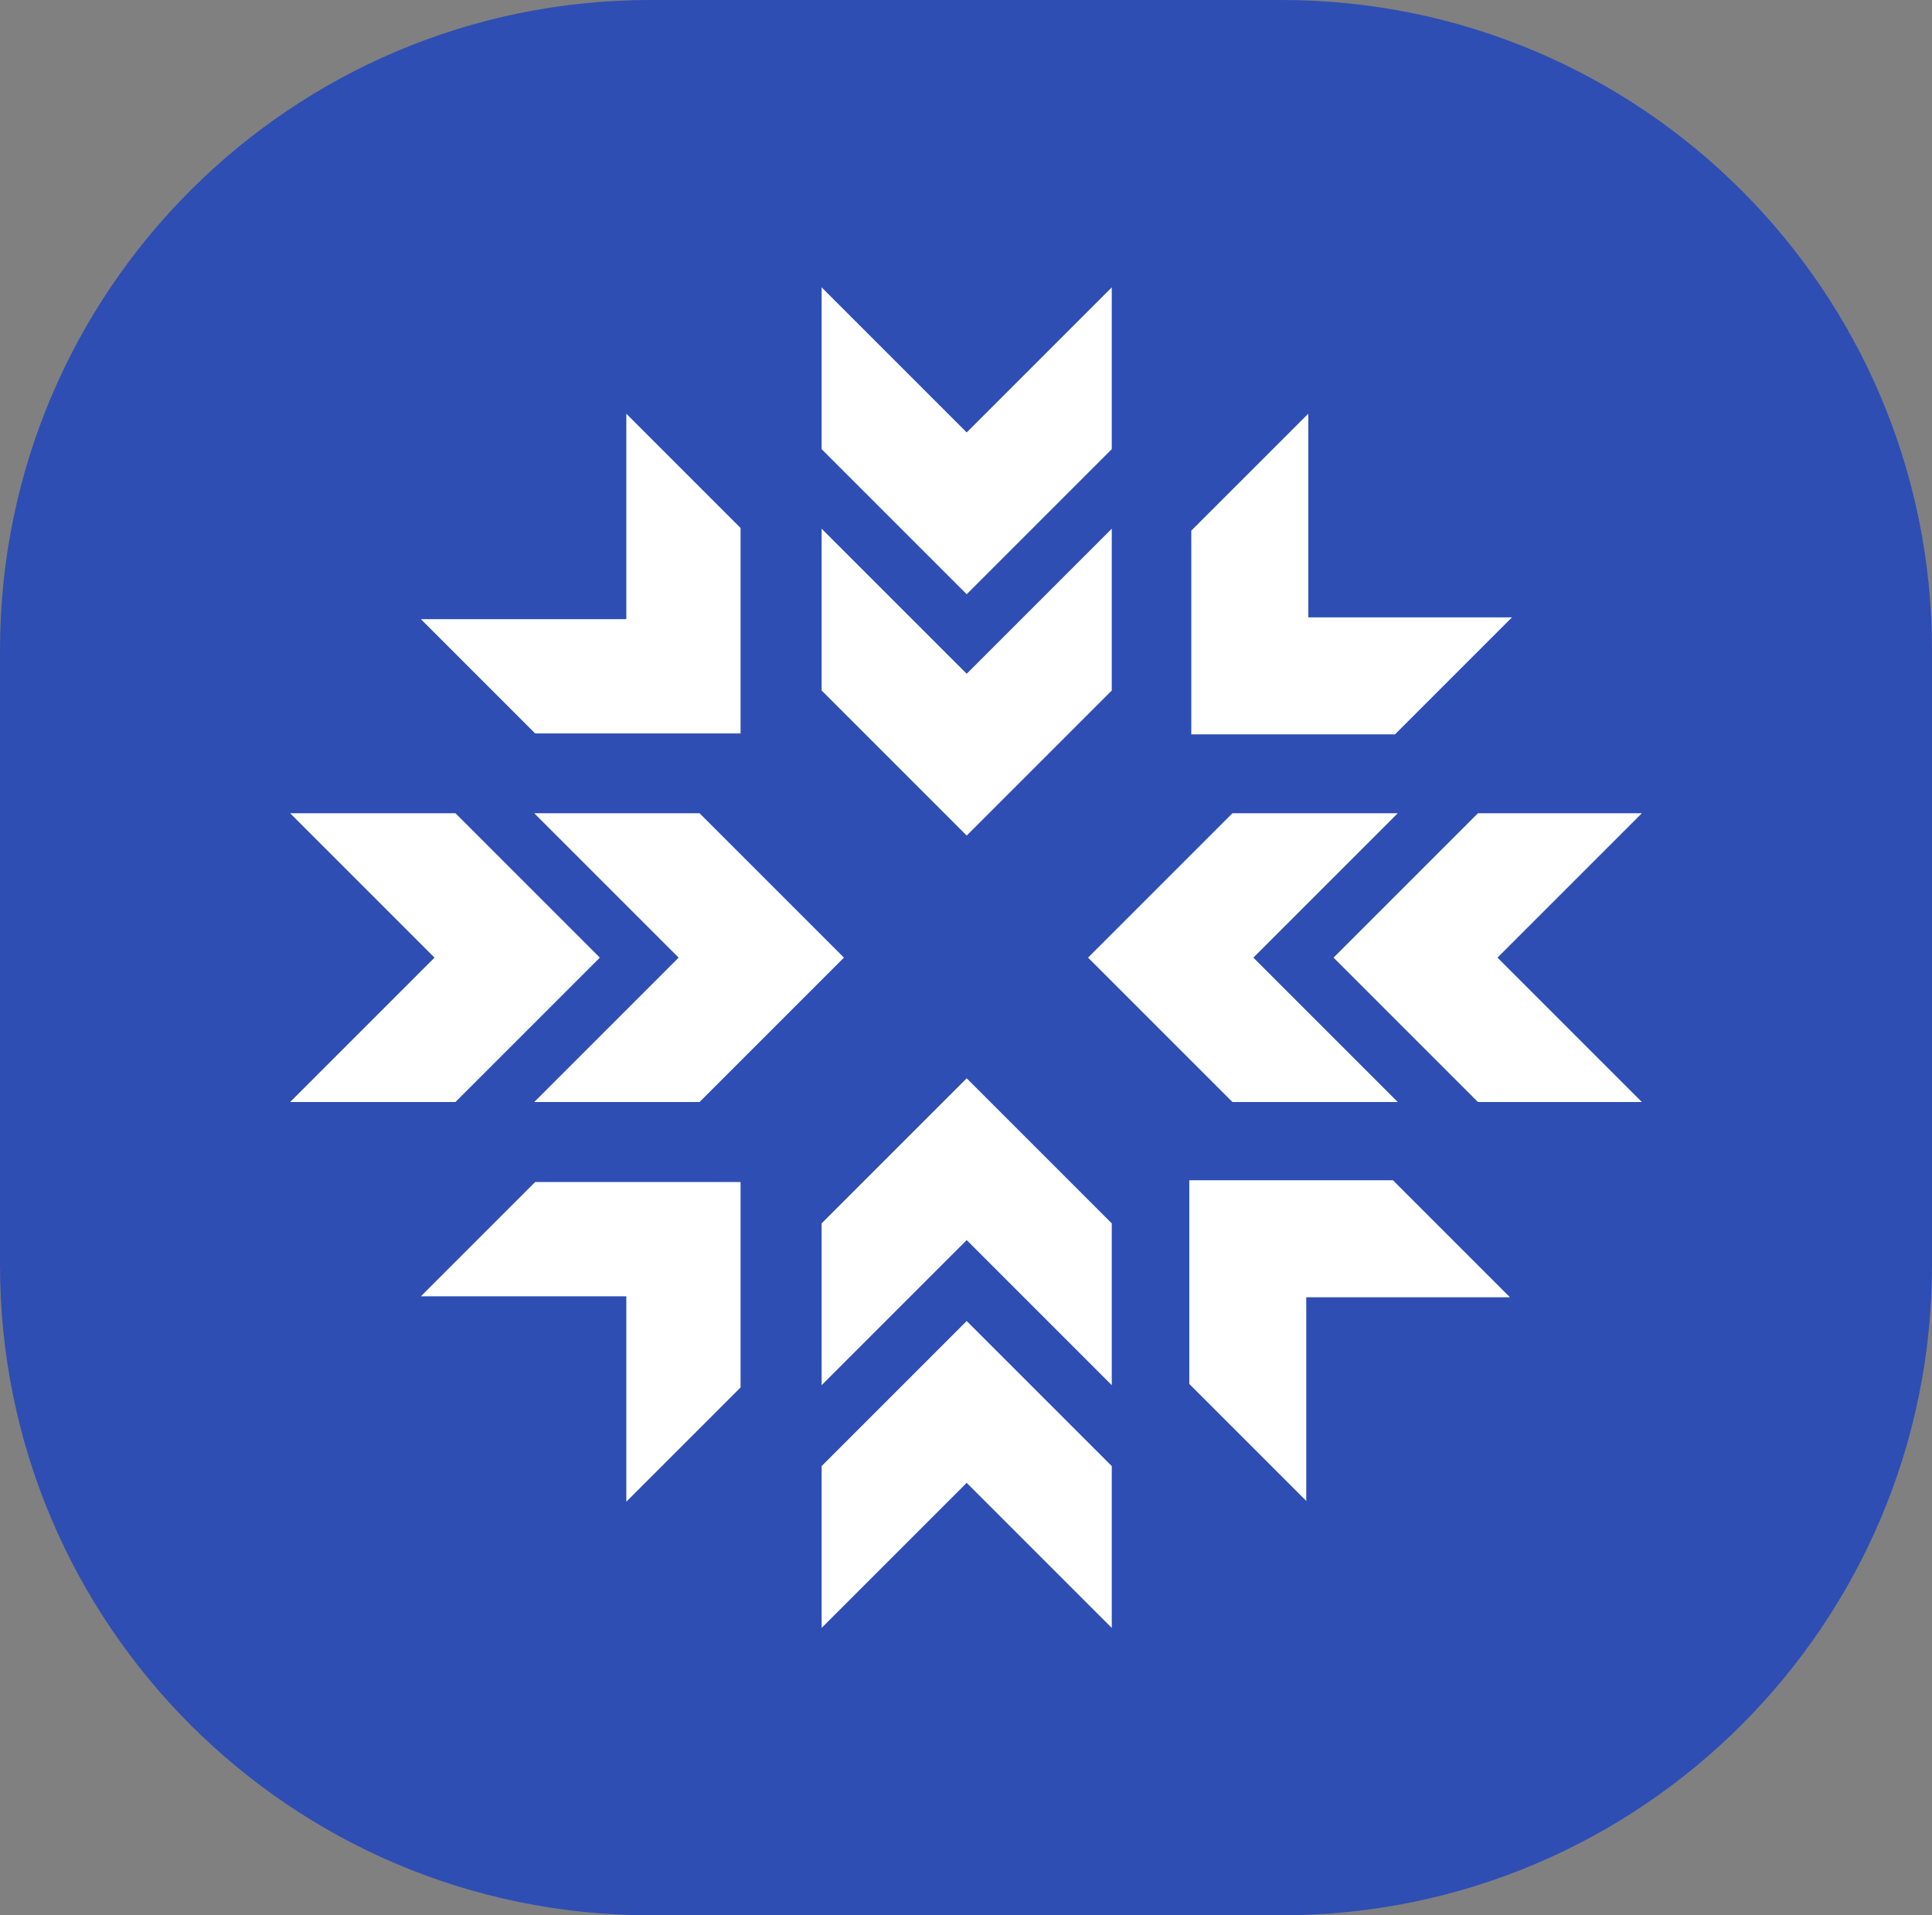 <svg width="1385" height="1373" xmlns="http://www.w3.org/2000/svg" xmlns:xlink="http://www.w3.org/1999/xlink" overflow="hidden"><rect width="100%" height="100%" fill="#808080" stroke="none"/><defs><clipPath id="clip0"><rect x="1857" y="-139" width="1385" height="1373"/></clipPath></defs><g clip-path="url(#clip0)" transform="translate(-1857 139)"><path d="M1857 327.12C1857 69.689 2065.69-139 2323.12-139L2775.88-139C3033.31-139 3242 69.689 3242 327.12L3242 767.88C3242 1025.31 3033.31 1234 2775.88 1234L2323.12 1234C2065.69 1234 1857 1025.31 1857 767.88Z" fill="#2E4EB4" fill-rule="evenodd"/><path d="M2654 67 2654 183 2550 287 2446 183 2446 67 2550 171Z" fill="#FFFFFF" fill-rule="evenodd"/><path d="M2654 240 2654 356 2550 460 2446 356 2446 240 2550 344Z" fill="#FFFFFF" fill-rule="evenodd"/><path d="M0 0 116 0 220 104 116 208 0 208 104 104Z" fill="#FFFFFF" fill-rule="evenodd" transform="matrix(-1.83697e-16 -1 -1 1.83697e-16 2654 854)"/><path d="M0 0 116 0 220 104 116 208 0 208 104 104Z" fill="#FFFFFF" fill-rule="evenodd" transform="matrix(-1.83697e-16 -1 -1 1.83697e-16 2654 1028)"/><path d="M2065 444 2183.5 444 2287 547.5 2183.5 651 2065 651 2168.5 547.5Z" fill="#FFFFFF" fill-rule="evenodd"/><path d="M2240 444 2358.5 444 2462 547.5 2358.5 651 2240 651 2343.5 547.5Z" fill="#FFFFFF" fill-rule="evenodd"/><path d="M0 0 118.5 0 222 103.5 118.5 207 0 207 103.5 103.5Z" fill="#FFFFFF" fill-rule="evenodd" transform="matrix(-1 1.22465e-16 1.22465e-16 1 2859 444)"/><path d="M0 0 117.5 0 221 103.5 117.5 207 0 207 103.5 103.5Z" fill="#FFFFFF" fill-rule="evenodd" transform="matrix(-1 1.22465e-16 1.22465e-16 1 3034 444)"/><path d="M2940.9 303.575 2857.04 387.437 2711.01 387.437 2711.01 241.409 2794.88 157.548 2794.88 303.575Z" fill="#FFFFFF" fill-rule="evenodd"/><path d="M2305.99 157.589 2387.9 239.505 2387.9 386.776 2240.63 386.776 2158.72 304.86 2305.99 304.859Z" fill="#FFFFFF" fill-rule="evenodd"/><path d="M0 0 118.598 0 221.855 103.257 118.598 206.514 0 206.514 103.257 103.257Z" fill="#FFFFFF" fill-rule="evenodd" transform="matrix(-0.707 -0.707 -0.707 0.707 2939.43 790.965)"/><path d="M0 0 115.847 0 219.983 104.136 115.847 208.272 0 208.272 104.136 104.136Z" fill="#FFFFFF" fill-rule="evenodd" transform="matrix(0.707 -0.707 -0.707 -0.707 2305.99 937.531)"/></g></svg>